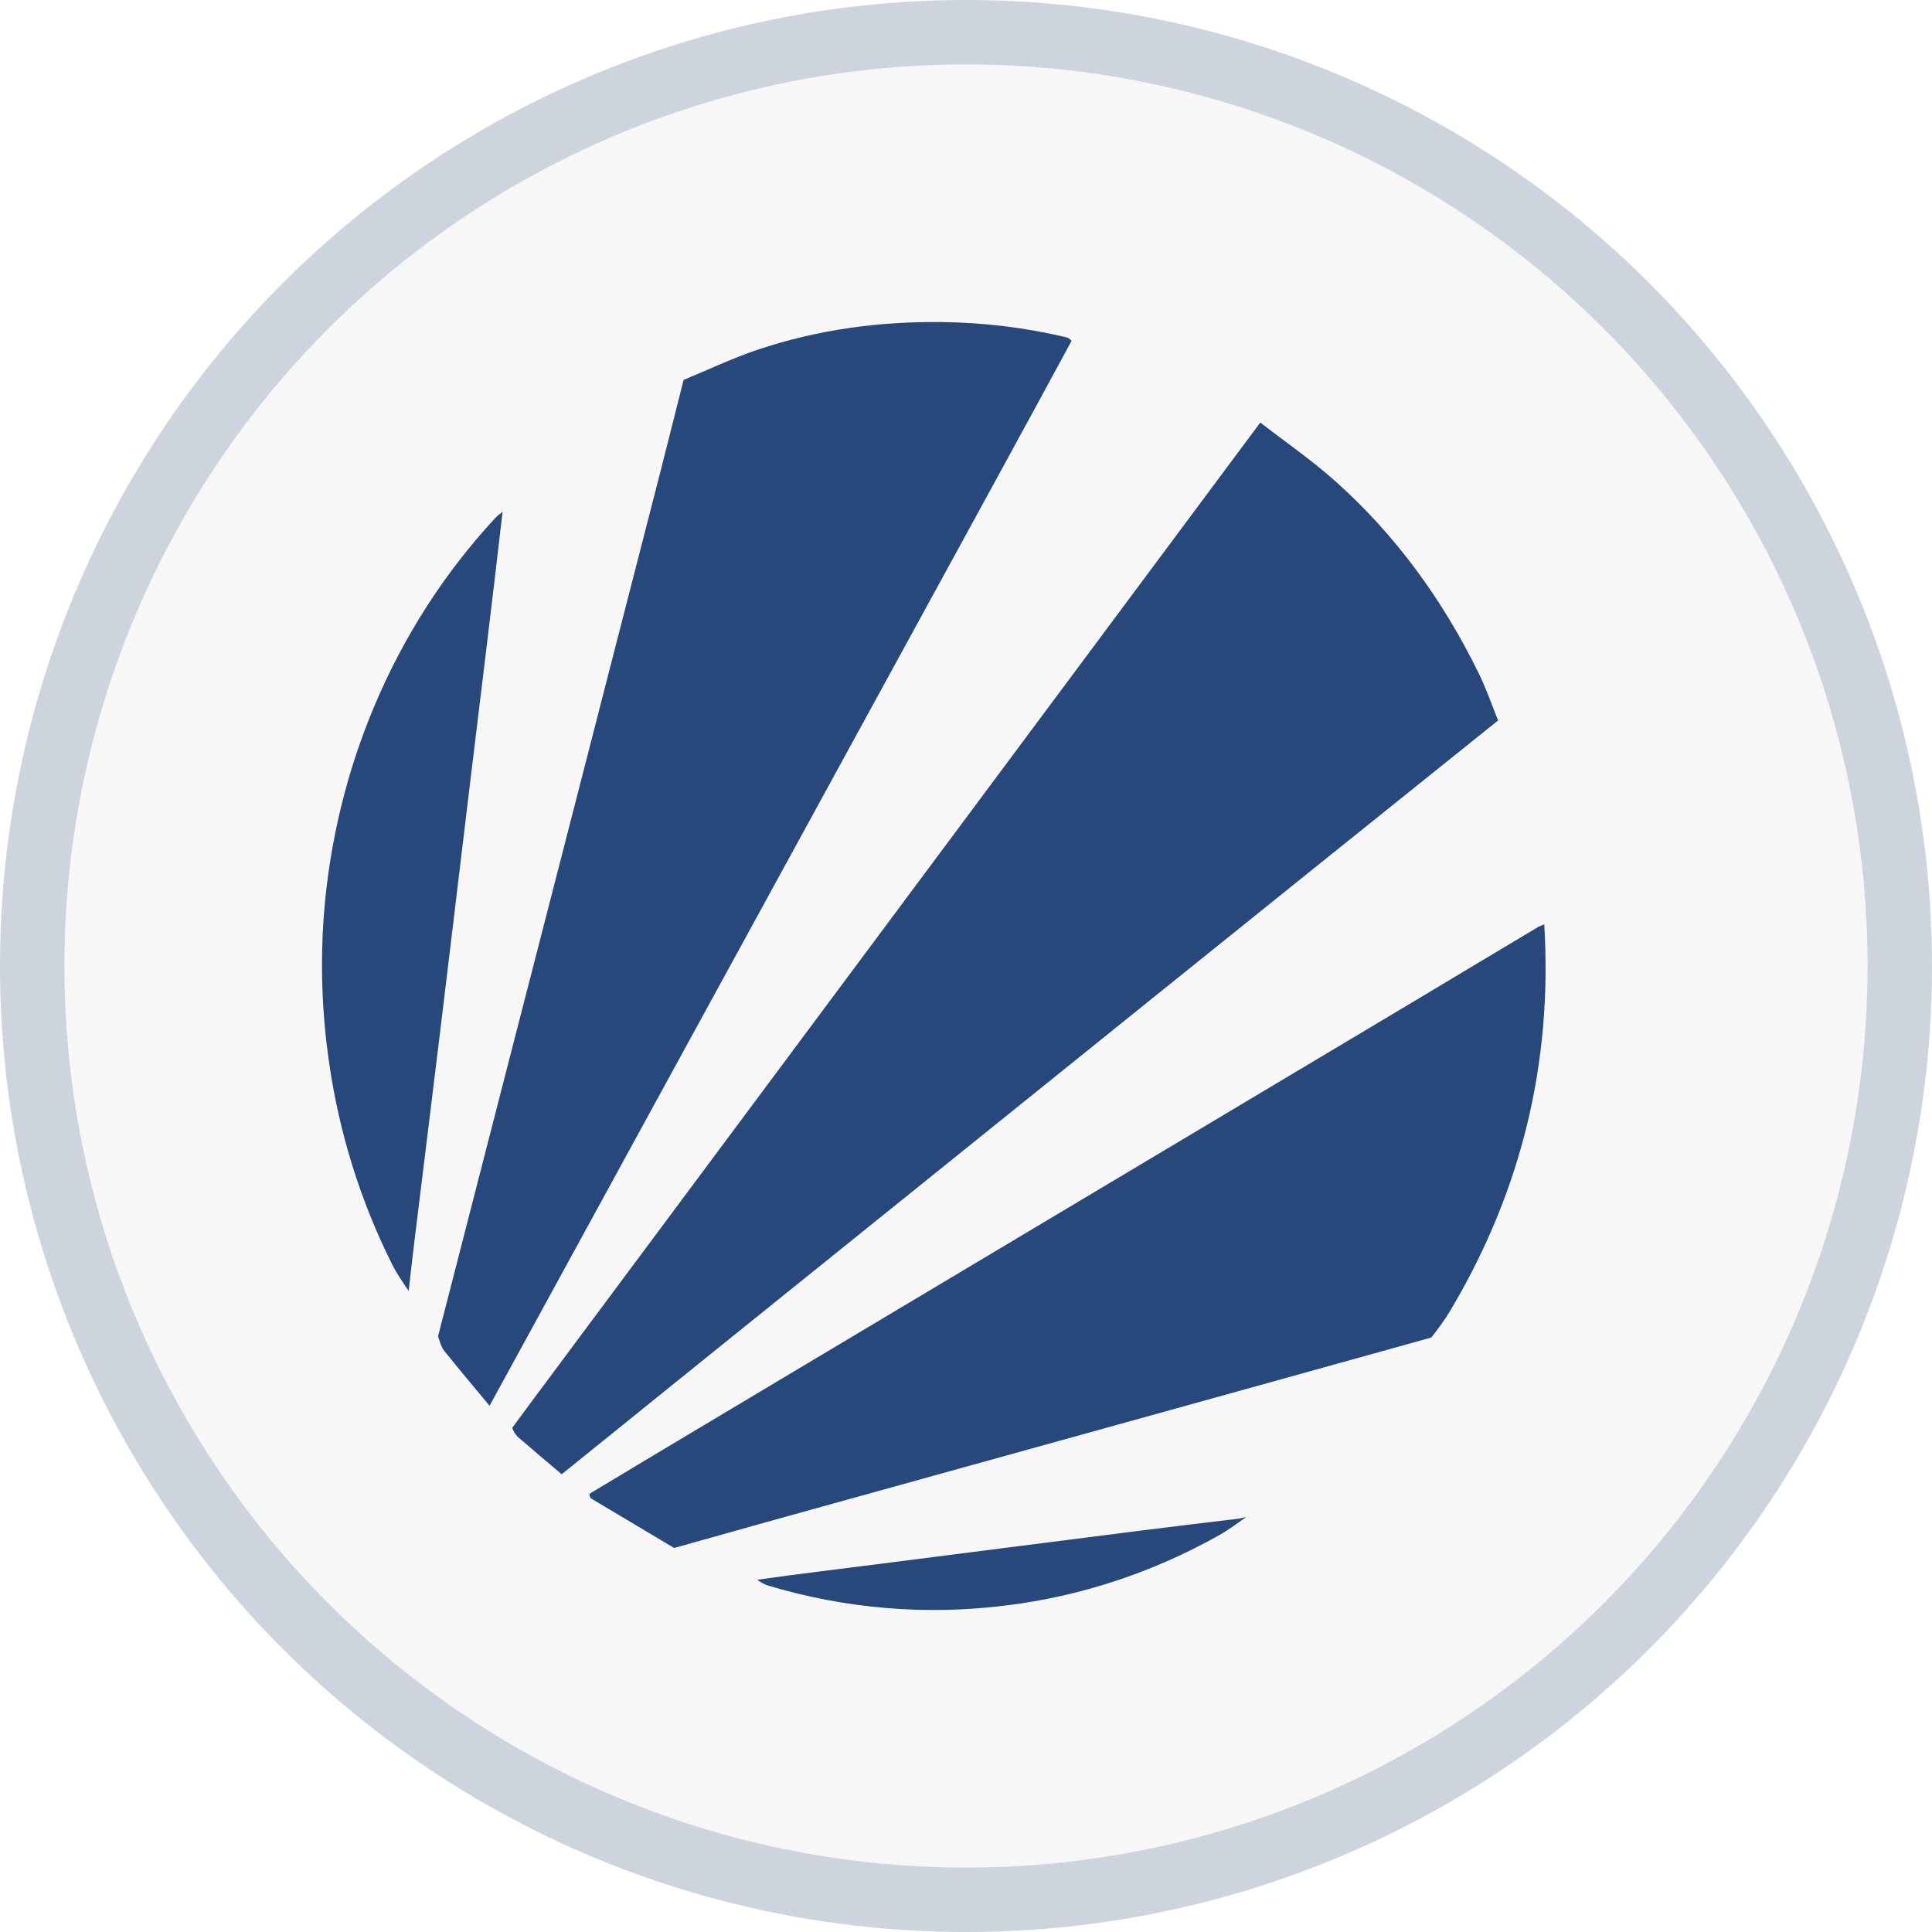 <?xml version="1.0" encoding="UTF-8"?> <svg xmlns="http://www.w3.org/2000/svg" width="30" height="30" viewBox="0 0 30 30" fill="none"><g data-figma-bg-blur-radius="12"><circle cx="15" cy="15" r="15" fill="#D9D9D9" fill-opacity="0.2"></circle><circle cx="15" cy="15" r="14.5" stroke="#28487B" stroke-opacity="0.2"></circle></g><path d="M19.57 6.561C19.96 6.864 20.368 7.144 20.737 7.474C21.667 8.304 22.398 9.306 22.957 10.446C23.072 10.68 23.16 10.929 23.26 11.182C23.259 11.194 23.258 11.194 23.251 11.196C23.236 11.207 23.23 11.214 23.214 11.226C21.418 12.667 19.623 14.109 17.83 15.553L11.173 20.914C10.356 21.573 9.539 22.232 8.722 22.892C8.494 22.699 8.266 22.508 8.04 22.312C8.001 22.273 7.972 22.224 7.954 22.171C8.165 21.882 8.369 21.61 8.572 21.337C10.812 18.328 13.053 15.319 15.293 12.308L19.57 6.561ZM7.602 21.829C7.367 21.546 7.13 21.265 6.9 20.978C6.854 20.921 6.832 20.842 6.802 20.75C7.443 18.252 8.082 15.776 8.719 13.3C9.229 11.317 9.739 9.334 10.248 7.351C10.372 6.868 10.492 6.383 10.615 5.899C10.999 5.741 11.377 5.56 11.769 5.429C12.692 5.12 13.644 4.99 14.611 5.001C15.268 5.007 15.923 5.087 16.564 5.239C16.59 5.245 16.615 5.264 16.639 5.294C15.855 6.742 15.072 8.17 14.29 9.6L10.111 17.24L7.602 21.829ZM23.979 14.352C24.112 16.521 23.612 18.521 22.516 20.358C22.433 20.498 22.335 20.627 22.226 20.769C20.436 21.268 18.663 21.759 16.89 22.251C15.329 22.684 13.768 23.117 12.206 23.55C11.626 23.712 11.047 23.874 10.468 24.037C10.038 23.782 9.609 23.525 9.18 23.269C9.162 23.258 9.154 23.23 9.153 23.196C10.28 22.517 11.396 21.853 12.51 21.187C15.67 19.302 18.829 17.416 21.987 15.53C22.604 15.161 23.22 14.79 23.843 14.419C23.859 14.415 23.865 14.408 23.878 14.395C23.918 14.38 23.949 14.366 23.979 14.352ZM7.804 7.947C7.642 9.354 7.469 10.762 7.298 12.169C7.151 13.383 7.007 14.597 6.86 15.811C6.721 16.955 6.579 18.099 6.439 19.242C6.406 19.506 6.377 19.77 6.346 20.046C6.259 19.917 6.163 19.781 6.089 19.633C5.597 18.651 5.265 17.588 5.109 16.49C4.998 15.731 4.972 14.961 5.03 14.195C5.117 13.079 5.382 11.985 5.814 10.961C6.267 9.885 6.898 8.902 7.677 8.058C7.713 8.019 7.754 7.984 7.804 7.947ZM11.759 24.53C12.37 24.444 12.98 24.37 13.589 24.293C14.964 24.118 16.339 23.941 17.714 23.767C18.224 23.702 18.735 23.643 19.245 23.58C19.278 23.576 19.309 23.564 19.353 23.555C19.221 23.648 19.082 23.753 18.933 23.837C17.905 24.416 16.783 24.787 15.626 24.929C14.383 25.087 13.122 24.981 11.918 24.618C11.861 24.598 11.807 24.568 11.759 24.53Z" fill="#28487B"></path><defs><clipPath id="bgblur_0_374_144_clip_path" transform="translate(12 12)"><circle cx="15" cy="15" r="15"></circle></clipPath></defs></svg> 